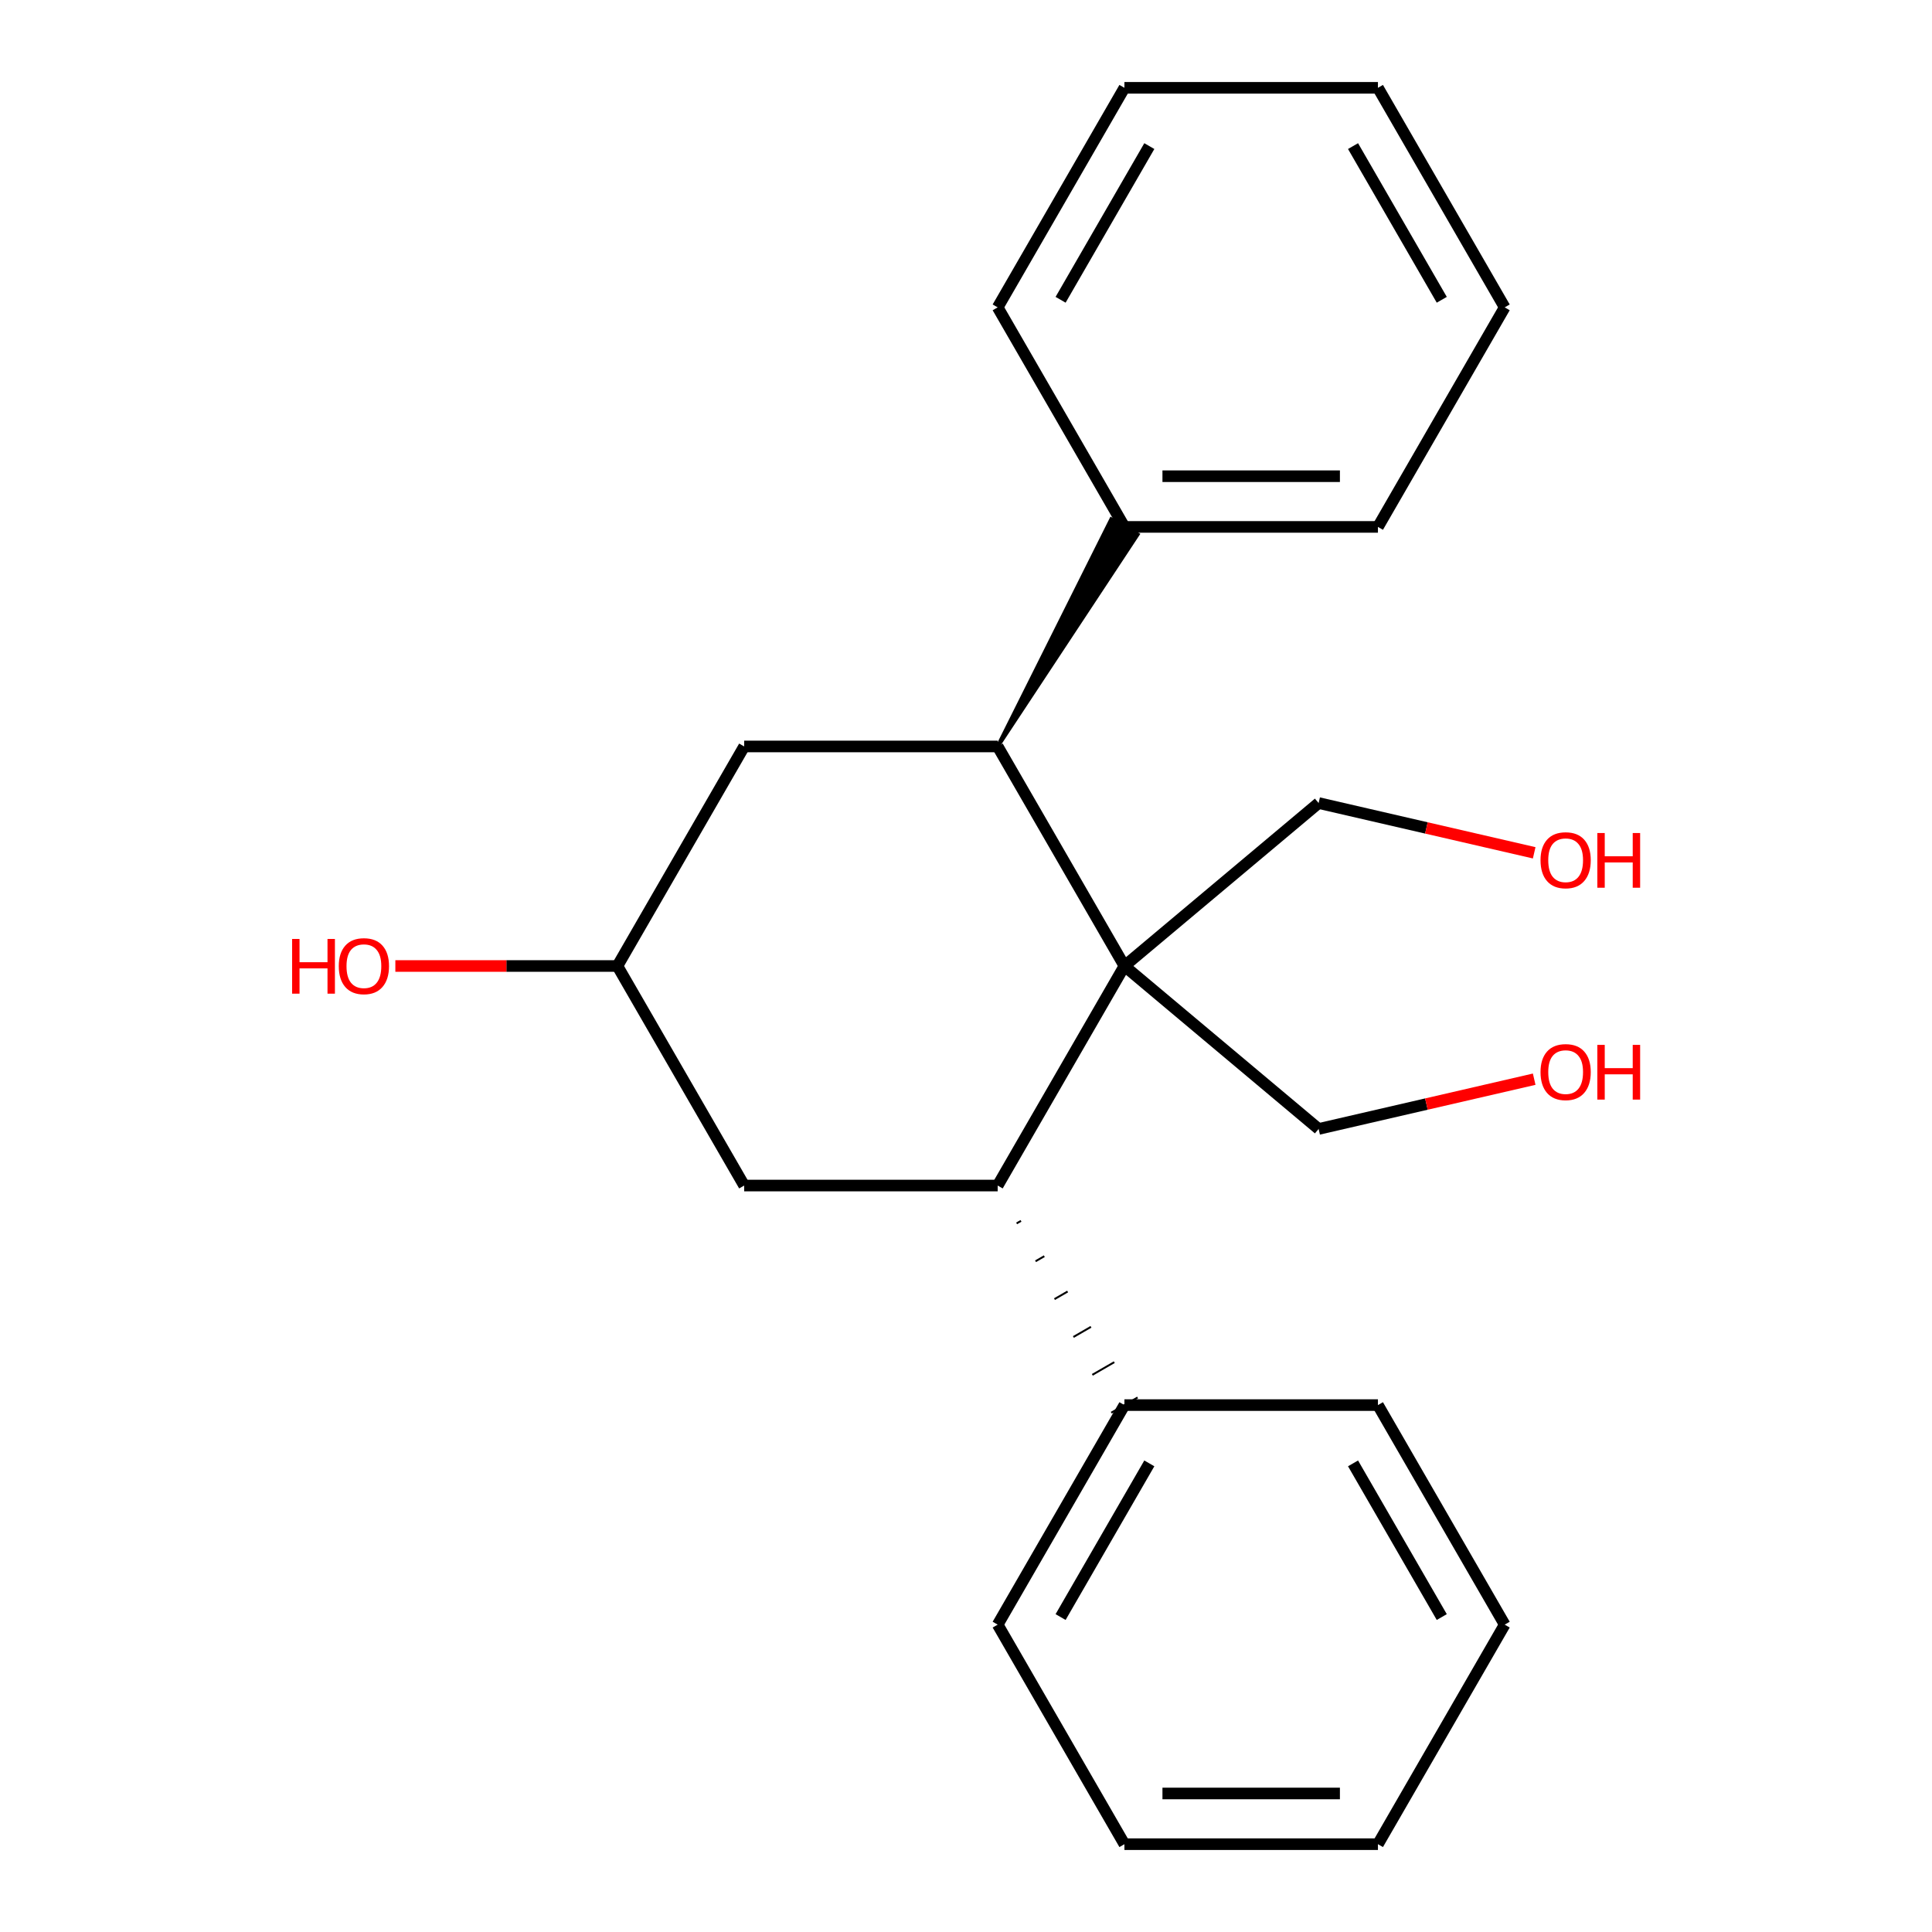 <?xml version='1.0' encoding='iso-8859-1'?>
<svg version='1.1' baseProfile='full'
              xmlns='http://www.w3.org/2000/svg'
                      xmlns:rdkit='http://www.rdkit.org/xml'
                      xmlns:xlink='http://www.w3.org/1999/xlink'
                  xml:space='preserve'
width='1000px' height='1000px' viewBox='0 0 1000 1000'>
<!-- END OF HEADER -->
<rect style='opacity:1.0;fill:#FFFFFF;stroke:none' width='1000' height='1000' x='0' y='0'> </rect>
<path class='bond-0' d='M 582.002,500 L 516.394,613.636' style='fill:none;fill-rule:evenodd;stroke:#000000;stroke-width:6px;stroke-linecap:butt;stroke-linejoin:miter;stroke-opacity:1' />
<path class='bond-1' d='M 582.002,500 L 516.394,386.364' style='fill:none;fill-rule:evenodd;stroke:#000000;stroke-width:6px;stroke-linecap:butt;stroke-linejoin:miter;stroke-opacity:1' />
<path class='bond-7' d='M 582.002,500 L 682.519,415.656' style='fill:none;fill-rule:evenodd;stroke:#000000;stroke-width:6px;stroke-linecap:butt;stroke-linejoin:miter;stroke-opacity:1' />
<path class='bond-8' d='M 582.002,500 L 682.519,584.344' style='fill:none;fill-rule:evenodd;stroke:#000000;stroke-width:6px;stroke-linecap:butt;stroke-linejoin:miter;stroke-opacity:1' />
<path class='bond-2' d='M 516.394,613.636 L 385.178,613.636' style='fill:none;fill-rule:evenodd;stroke:#000000;stroke-width:6px;stroke-linecap:butt;stroke-linejoin:miter;stroke-opacity:1' />
<path class='bond-4' d='M 526.192,633.232 L 528.465,631.92' style='fill:none;fill-rule:evenodd;stroke:#000000;stroke-width:1.0px;stroke-linecap:butt;stroke-linejoin:miter;stroke-opacity:1' />
<path class='bond-4' d='M 535.991,652.827 L 540.536,650.203' style='fill:none;fill-rule:evenodd;stroke:#000000;stroke-width:1.0px;stroke-linecap:butt;stroke-linejoin:miter;stroke-opacity:1' />
<path class='bond-4' d='M 545.789,672.423 L 552.607,668.486' style='fill:none;fill-rule:evenodd;stroke:#000000;stroke-width:1.0px;stroke-linecap:butt;stroke-linejoin:miter;stroke-opacity:1' />
<path class='bond-4' d='M 555.587,692.018 L 564.678,686.77' style='fill:none;fill-rule:evenodd;stroke:#000000;stroke-width:1.0px;stroke-linecap:butt;stroke-linejoin:miter;stroke-opacity:1' />
<path class='bond-4' d='M 565.386,711.614 L 576.749,705.053' style='fill:none;fill-rule:evenodd;stroke:#000000;stroke-width:1.0px;stroke-linecap:butt;stroke-linejoin:miter;stroke-opacity:1' />
<path class='bond-4' d='M 575.184,731.209 L 588.82,723.336' style='fill:none;fill-rule:evenodd;stroke:#000000;stroke-width:1.0px;stroke-linecap:butt;stroke-linejoin:miter;stroke-opacity:1' />
<path class='bond-3' d='M 516.394,386.364 L 385.178,386.364' style='fill:none;fill-rule:evenodd;stroke:#000000;stroke-width:6px;stroke-linecap:butt;stroke-linejoin:miter;stroke-opacity:1' />
<path class='bond-5' d='M 516.394,386.364 L 588.82,276.664 L 575.184,268.791 Z' style='fill:#000000;fill-rule:evenodd;fill-opacity:1;stroke:#000000;stroke-width:2px;stroke-linecap:butt;stroke-linejoin:miter;stroke-opacity:1;' />
<path class='bond-22' d='M 385.178,613.636 L 319.57,500' style='fill:none;fill-rule:evenodd;stroke:#000000;stroke-width:6px;stroke-linecap:butt;stroke-linejoin:miter;stroke-opacity:1' />
<path class='bond-6' d='M 385.178,386.364 L 319.57,500' style='fill:none;fill-rule:evenodd;stroke:#000000;stroke-width:6px;stroke-linecap:butt;stroke-linejoin:miter;stroke-opacity:1' />
<path class='bond-14' d='M 582.002,727.273 L 516.394,840.909' style='fill:none;fill-rule:evenodd;stroke:#000000;stroke-width:6px;stroke-linecap:butt;stroke-linejoin:miter;stroke-opacity:1' />
<path class='bond-14' d='M 594.888,757.44 L 548.963,836.985' style='fill:none;fill-rule:evenodd;stroke:#000000;stroke-width:6px;stroke-linecap:butt;stroke-linejoin:miter;stroke-opacity:1' />
<path class='bond-15' d='M 582.002,727.273 L 713.218,727.273' style='fill:none;fill-rule:evenodd;stroke:#000000;stroke-width:6px;stroke-linecap:butt;stroke-linejoin:miter;stroke-opacity:1' />
<path class='bond-12' d='M 582.002,272.727 L 713.218,272.727' style='fill:none;fill-rule:evenodd;stroke:#000000;stroke-width:6px;stroke-linecap:butt;stroke-linejoin:miter;stroke-opacity:1' />
<path class='bond-12' d='M 601.684,246.484 L 693.536,246.484' style='fill:none;fill-rule:evenodd;stroke:#000000;stroke-width:6px;stroke-linecap:butt;stroke-linejoin:miter;stroke-opacity:1' />
<path class='bond-13' d='M 582.002,272.727 L 516.394,159.091' style='fill:none;fill-rule:evenodd;stroke:#000000;stroke-width:6px;stroke-linecap:butt;stroke-linejoin:miter;stroke-opacity:1' />
<path class='bond-9' d='M 319.57,500 L 262.102,500' style='fill:none;fill-rule:evenodd;stroke:#000000;stroke-width:6px;stroke-linecap:butt;stroke-linejoin:miter;stroke-opacity:1' />
<path class='bond-9' d='M 262.102,500 L 204.635,500' style='fill:none;fill-rule:evenodd;stroke:#FF0000;stroke-width:6px;stroke-linecap:butt;stroke-linejoin:miter;stroke-opacity:1' />
<path class='bond-10' d='M 682.519,415.656 L 738.306,428.534' style='fill:none;fill-rule:evenodd;stroke:#000000;stroke-width:6px;stroke-linecap:butt;stroke-linejoin:miter;stroke-opacity:1' />
<path class='bond-10' d='M 738.306,428.534 L 794.093,441.412' style='fill:none;fill-rule:evenodd;stroke:#FF0000;stroke-width:6px;stroke-linecap:butt;stroke-linejoin:miter;stroke-opacity:1' />
<path class='bond-11' d='M 682.519,584.344 L 738.306,571.466' style='fill:none;fill-rule:evenodd;stroke:#000000;stroke-width:6px;stroke-linecap:butt;stroke-linejoin:miter;stroke-opacity:1' />
<path class='bond-11' d='M 738.306,571.466 L 794.093,558.588' style='fill:none;fill-rule:evenodd;stroke:#FF0000;stroke-width:6px;stroke-linecap:butt;stroke-linejoin:miter;stroke-opacity:1' />
<path class='bond-18' d='M 713.218,272.727 L 778.826,159.091' style='fill:none;fill-rule:evenodd;stroke:#000000;stroke-width:6px;stroke-linecap:butt;stroke-linejoin:miter;stroke-opacity:1' />
<path class='bond-19' d='M 516.394,159.091 L 582.002,45.455' style='fill:none;fill-rule:evenodd;stroke:#000000;stroke-width:6px;stroke-linecap:butt;stroke-linejoin:miter;stroke-opacity:1' />
<path class='bond-19' d='M 548.963,155.167 L 594.888,75.622' style='fill:none;fill-rule:evenodd;stroke:#000000;stroke-width:6px;stroke-linecap:butt;stroke-linejoin:miter;stroke-opacity:1' />
<path class='bond-16' d='M 516.394,840.909 L 582.002,954.545' style='fill:none;fill-rule:evenodd;stroke:#000000;stroke-width:6px;stroke-linecap:butt;stroke-linejoin:miter;stroke-opacity:1' />
<path class='bond-17' d='M 713.218,727.273 L 778.826,840.909' style='fill:none;fill-rule:evenodd;stroke:#000000;stroke-width:6px;stroke-linecap:butt;stroke-linejoin:miter;stroke-opacity:1' />
<path class='bond-17' d='M 700.332,757.44 L 746.258,836.985' style='fill:none;fill-rule:evenodd;stroke:#000000;stroke-width:6px;stroke-linecap:butt;stroke-linejoin:miter;stroke-opacity:1' />
<path class='bond-24' d='M 582.002,954.545 L 713.218,954.545' style='fill:none;fill-rule:evenodd;stroke:#000000;stroke-width:6px;stroke-linecap:butt;stroke-linejoin:miter;stroke-opacity:1' />
<path class='bond-24' d='M 601.684,928.302 L 693.536,928.302' style='fill:none;fill-rule:evenodd;stroke:#000000;stroke-width:6px;stroke-linecap:butt;stroke-linejoin:miter;stroke-opacity:1' />
<path class='bond-21' d='M 778.826,840.909 L 713.218,954.545' style='fill:none;fill-rule:evenodd;stroke:#000000;stroke-width:6px;stroke-linecap:butt;stroke-linejoin:miter;stroke-opacity:1' />
<path class='bond-20' d='M 778.826,159.091 L 713.218,45.455' style='fill:none;fill-rule:evenodd;stroke:#000000;stroke-width:6px;stroke-linecap:butt;stroke-linejoin:miter;stroke-opacity:1' />
<path class='bond-20' d='M 746.258,155.167 L 700.332,75.622' style='fill:none;fill-rule:evenodd;stroke:#000000;stroke-width:6px;stroke-linecap:butt;stroke-linejoin:miter;stroke-opacity:1' />
<path class='bond-23' d='M 582.002,45.455 L 713.218,45.455' style='fill:none;fill-rule:evenodd;stroke:#000000;stroke-width:6px;stroke-linecap:butt;stroke-linejoin:miter;stroke-opacity:1' />
<path  class='atom-10' d='M 151.194 486
L 155.034 486
L 155.034 498.04
L 169.514 498.04
L 169.514 486
L 173.354 486
L 173.354 514.32
L 169.514 514.32
L 169.514 501.24
L 155.034 501.24
L 155.034 514.32
L 151.194 514.32
L 151.194 486
' fill='#FF0000'/>
<path  class='atom-10' d='M 175.354 500.08
Q 175.354 493.28, 178.714 489.48
Q 182.074 485.68, 188.354 485.68
Q 194.634 485.68, 197.994 489.48
Q 201.354 493.28, 201.354 500.08
Q 201.354 506.96, 197.954 510.88
Q 194.554 514.76, 188.354 514.76
Q 182.114 514.76, 178.714 510.88
Q 175.354 507, 175.354 500.08
M 188.354 511.56
Q 192.674 511.56, 194.994 508.68
Q 197.354 505.76, 197.354 500.08
Q 197.354 494.52, 194.994 491.72
Q 192.674 488.88, 188.354 488.88
Q 184.034 488.88, 181.674 491.68
Q 179.354 494.48, 179.354 500.08
Q 179.354 505.8, 181.674 508.68
Q 184.034 511.56, 188.354 511.56
' fill='#FF0000'/>
<path  class='atom-11' d='M 797.373 445.25
Q 797.373 438.45, 800.733 434.65
Q 804.093 430.85, 810.373 430.85
Q 816.653 430.85, 820.013 434.65
Q 823.373 438.45, 823.373 445.25
Q 823.373 452.13, 819.973 456.05
Q 816.573 459.93, 810.373 459.93
Q 804.133 459.93, 800.733 456.05
Q 797.373 452.17, 797.373 445.25
M 810.373 456.73
Q 814.693 456.73, 817.013 453.85
Q 819.373 450.93, 819.373 445.25
Q 819.373 439.69, 817.013 436.89
Q 814.693 434.05, 810.373 434.05
Q 806.053 434.05, 803.693 436.85
Q 801.373 439.65, 801.373 445.25
Q 801.373 450.97, 803.693 453.85
Q 806.053 456.73, 810.373 456.73
' fill='#FF0000'/>
<path  class='atom-11' d='M 826.773 431.17
L 830.613 431.17
L 830.613 443.21
L 845.093 443.21
L 845.093 431.17
L 848.933 431.17
L 848.933 459.49
L 845.093 459.49
L 845.093 446.41
L 830.613 446.41
L 830.613 459.49
L 826.773 459.49
L 826.773 431.17
' fill='#FF0000'/>
<path  class='atom-12' d='M 797.373 554.91
Q 797.373 548.11, 800.733 544.31
Q 804.093 540.51, 810.373 540.51
Q 816.653 540.51, 820.013 544.31
Q 823.373 548.11, 823.373 554.91
Q 823.373 561.79, 819.973 565.71
Q 816.573 569.59, 810.373 569.59
Q 804.133 569.59, 800.733 565.71
Q 797.373 561.83, 797.373 554.91
M 810.373 566.39
Q 814.693 566.39, 817.013 563.51
Q 819.373 560.59, 819.373 554.91
Q 819.373 549.35, 817.013 546.55
Q 814.693 543.71, 810.373 543.71
Q 806.053 543.71, 803.693 546.51
Q 801.373 549.31, 801.373 554.91
Q 801.373 560.63, 803.693 563.51
Q 806.053 566.39, 810.373 566.39
' fill='#FF0000'/>
<path  class='atom-12' d='M 826.773 540.83
L 830.613 540.83
L 830.613 552.87
L 845.093 552.87
L 845.093 540.83
L 848.933 540.83
L 848.933 569.15
L 845.093 569.15
L 845.093 556.07
L 830.613 556.07
L 830.613 569.15
L 826.773 569.15
L 826.773 540.83
' fill='#FF0000'/>
</svg>
